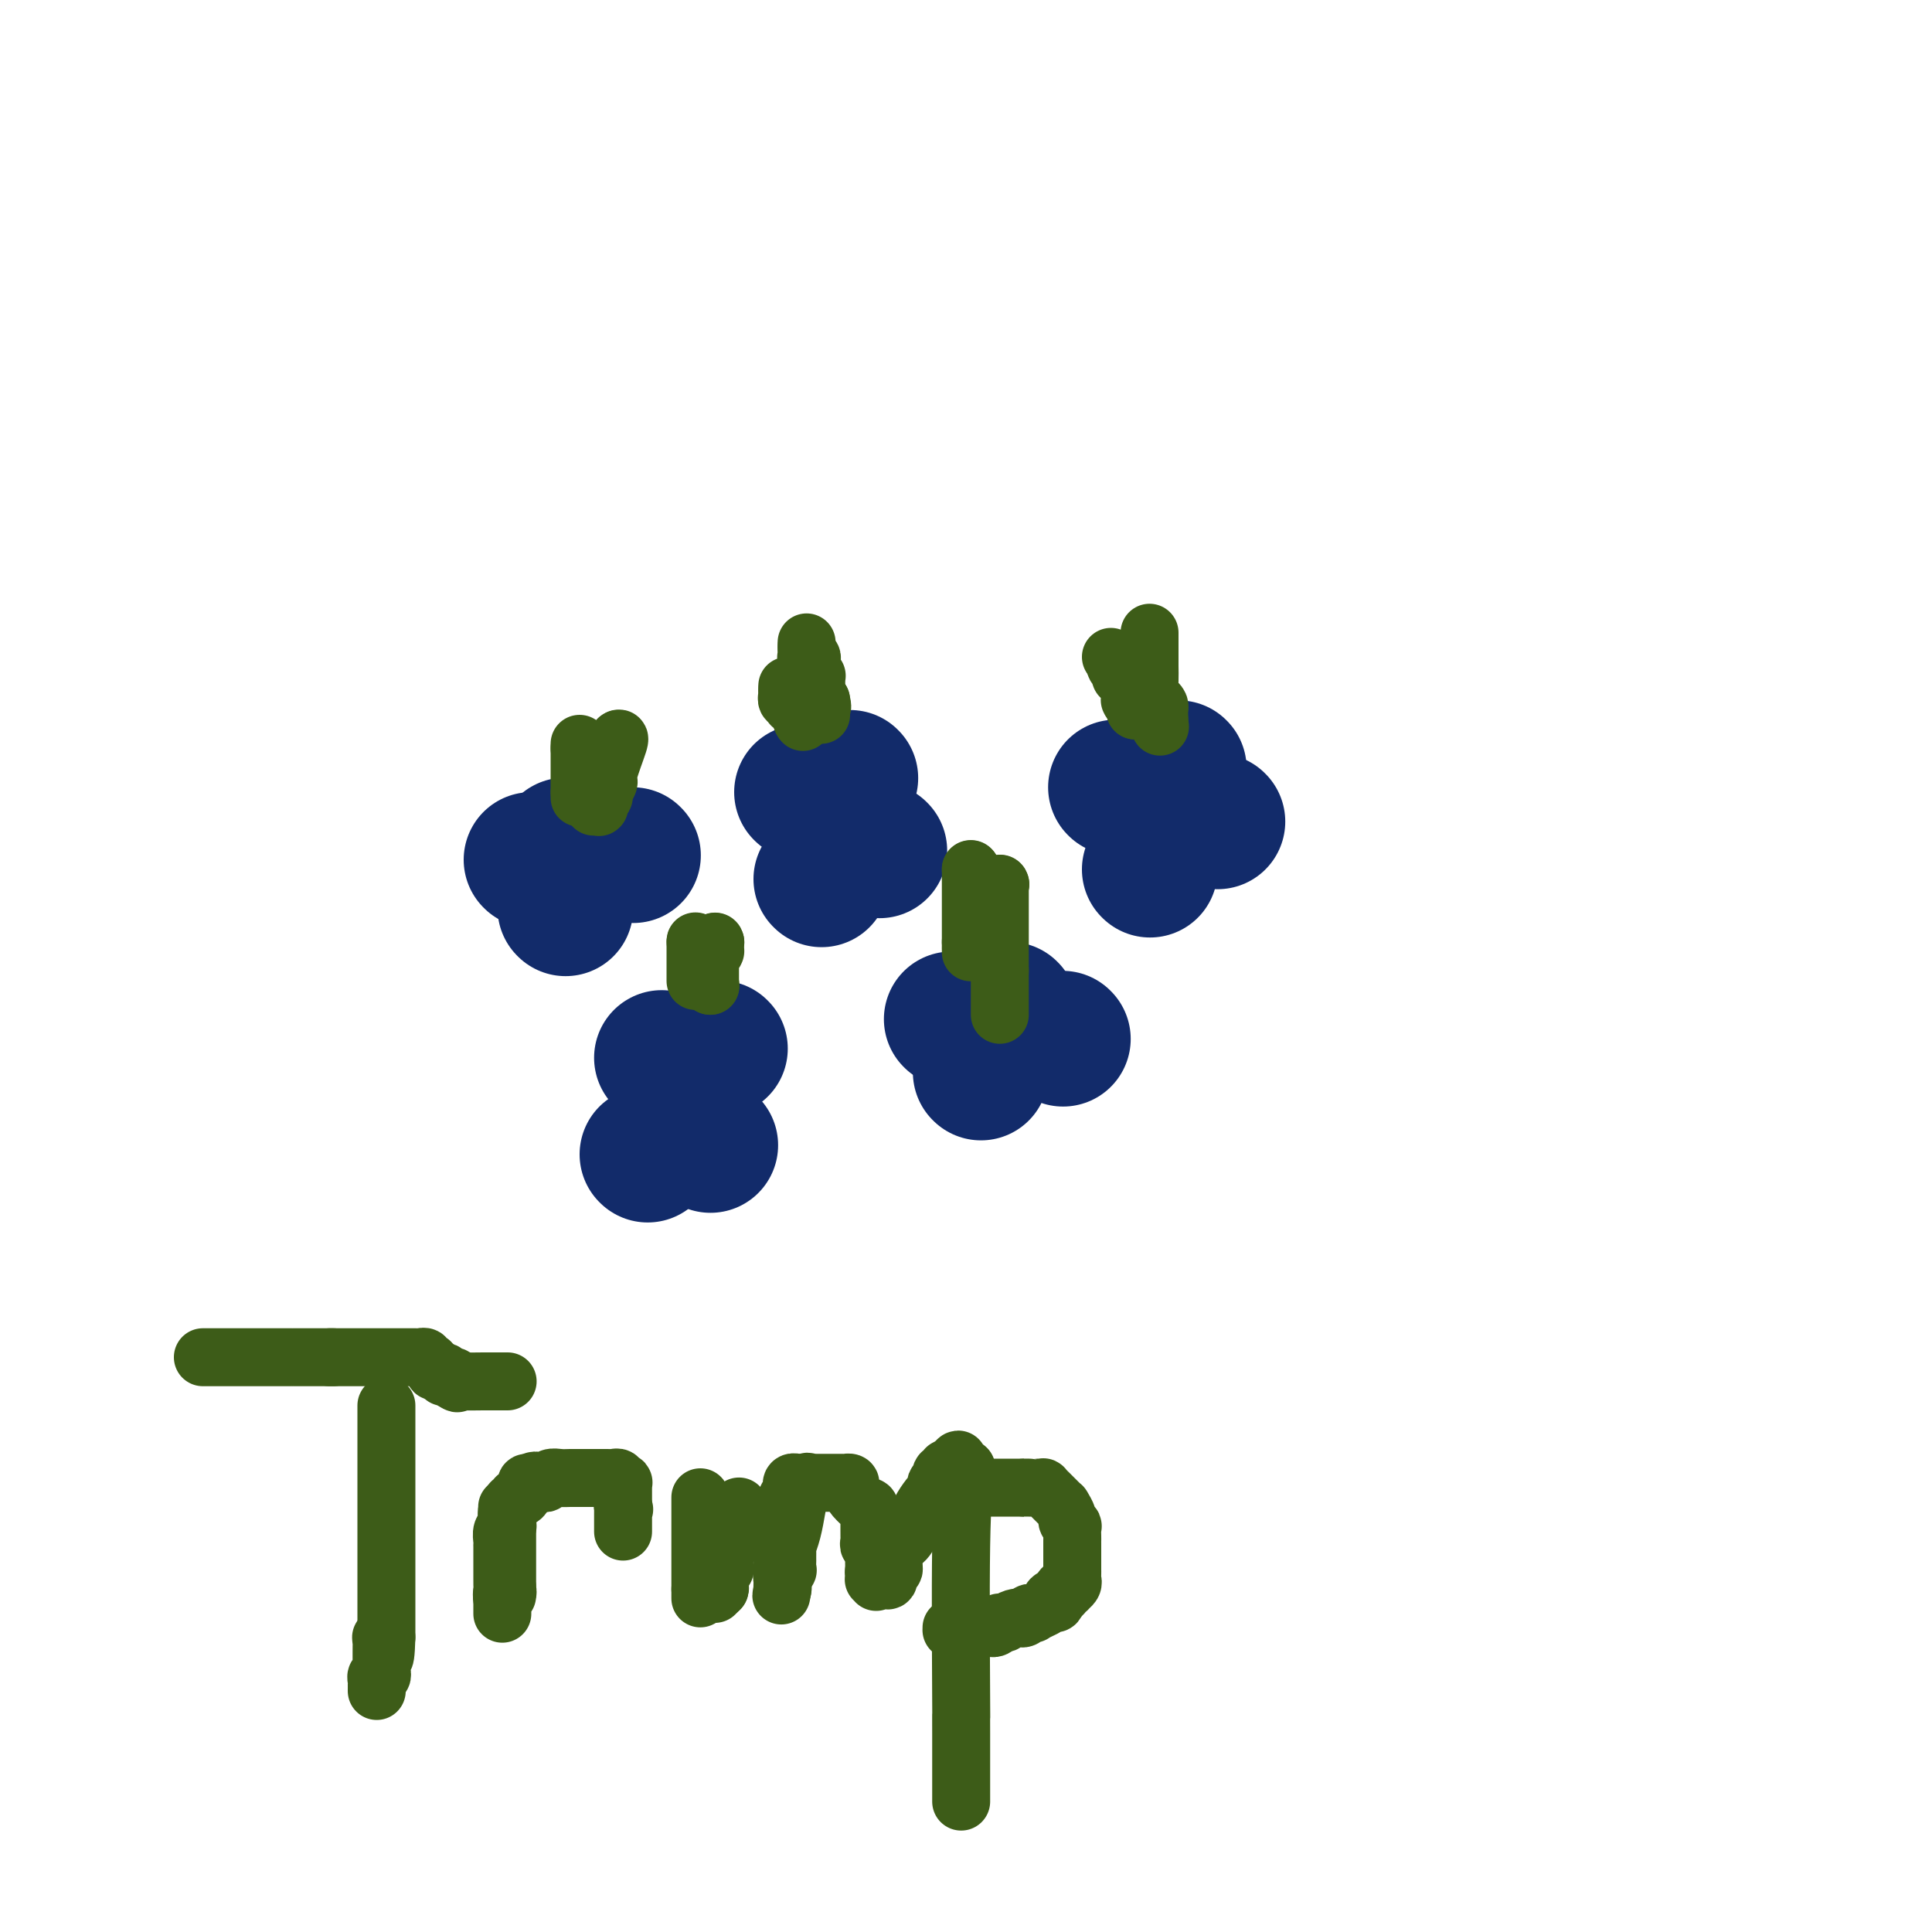 <svg viewBox='0 0 400 400' version='1.1' xmlns='http://www.w3.org/2000/svg' xmlns:xlink='http://www.w3.org/1999/xlink'><g fill='none' stroke='#122B6A' stroke-width='28' stroke-linecap='round' stroke-linejoin='round'><path d='M117,175c0.000,0.000 0.100,0.100 0.1,0.1'/><path d='M110,178c0.000,0.000 0.100,0.100 0.1,0.1'/><path d='M117,188c0.000,0.000 0.100,0.100 0.1,0.1'/><path d='M131,177c0.000,0.000 0.100,0.100 0.1,0.1'/><path d='M197,211c0.000,0.000 0.100,0.100 0.1,0.1'/><path d='M209,209c0.000,0.000 0.100,0.100 0.1,0.1'/><path d='M203,222c0.000,0.000 0.100,0.100 0.1,0.1'/><path d='M220,215c0.000,0.000 0.100,0.100 0.1,0.1'/><path d='M137,219c0.000,0.000 0.100,0.100 0.1,0.1'/><path d='M149,217c0.000,0.000 0.100,0.100 0.1,0.1'/><path d='M134,239c0.000,0.000 0.100,0.100 0.1,0.1'/><path d='M147,237c0.000,0.000 0.100,0.100 0.1,0.1'/><path d='M166,164c0.000,0.000 0.100,0.100 0.1,0.1'/><path d='M176,161c0.000,0.000 0.100,0.100 0.1,0.1'/><path d='M170,182c0.000,0.000 0.100,0.100 0.1,0.1'/><path d='M182,176c0.000,0.000 0.100,0.100 0.1,0.1'/><path d='M231,163c0.000,0.000 0.100,0.100 0.1,0.1'/><path d='M244,159c0.000,0.000 0.100,0.100 0.1,0.1'/><path d='M238,180c0.000,0.000 0.100,0.100 0.1,0.1'/><path d='M252,170c0.000,0.000 0.100,0.100 0.1,0.1'/></g>
<g fill='none' stroke='#3D5C18' stroke-width='12' stroke-linecap='round' stroke-linejoin='round'><path d='M120,154c0.000,0.000 0.000,1.000 0,1'/><path d='M120,155c0.000,0.150 -0.000,0.026 0,0c0.000,-0.026 0.000,0.046 0,0c-0.000,-0.046 -0.000,-0.209 0,0c0.000,0.209 0.000,0.791 0,1c0.000,0.209 -0.000,0.046 0,0c0.000,-0.046 0.000,0.024 0,0c0.000,-0.024 -0.000,-0.142 0,0c0.000,0.142 0.000,0.545 0,1c-0.000,0.455 0.000,0.963 0,1c0.000,0.037 0.000,-0.397 0,0c-0.000,0.397 -0.000,1.623 0,2c0.000,0.377 0.000,-0.096 0,0c0.000,0.096 -0.000,0.762 0,1c0.000,0.238 0.000,0.050 0,0c0.000,-0.050 0.000,0.039 0,0c0.000,-0.039 0.000,-0.207 0,0c0.000,0.207 0.000,0.787 0,1c0.000,0.213 0.000,0.057 0,0c0.000,-0.057 0.000,-0.015 0,0c0.000,0.015 0.000,0.003 0,0c0.000,-0.003 0.000,0.003 0,0c0.000,-0.003 0.000,-0.015 0,0c0.000,0.015 0.000,0.057 0,0c0.000,-0.057 0.000,-0.212 0,0c0.000,0.212 0.000,0.793 0,1c0.000,0.207 0.000,0.041 0,0c0.000,-0.041 0.000,0.041 0,0c0.000,-0.041 0.000,-0.207 0,0c0.000,0.207 0.000,0.786 0,1c0.000,0.214 0.000,0.061 0,0c0.000,-0.061 0.000,-0.031 0,0'/><path d='M120,164c0.000,1.333 -0.000,0.167 0,0c0.000,-0.167 0.000,0.667 0,1c0.000,0.333 0.000,0.167 0,0'/><path d='M128,153c0.000,0.000 0.100,0.100 0.1,0.1'/><path d='M128.1,153.1c0.002,-0.015 -0.043,-0.104 -0.1,-0.1c-0.057,0.004 -0.124,0.099 0,0c0.124,-0.099 0.441,-0.392 0,1c-0.441,1.392 -1.639,4.468 -2,6c-0.361,1.532 0.113,1.521 0,2c-0.113,0.479 -0.815,1.449 -1,2c-0.185,0.551 0.147,0.684 0,1c-0.147,0.316 -0.771,0.816 -1,1c-0.229,0.184 -0.061,0.053 0,0c0.061,-0.053 0.016,-0.028 0,0c-0.016,0.028 -0.004,0.060 0,0c0.004,-0.060 0.001,-0.212 0,0c-0.001,0.212 -0.001,0.789 0,1c0.001,0.211 0.001,0.057 0,0c-0.001,-0.057 -0.004,-0.015 0,0c0.004,0.015 0.015,0.004 0,0c-0.015,-0.004 -0.057,-0.001 0,0c0.057,0.001 0.211,0.000 0,0c-0.211,-0.000 -0.788,-0.000 -1,0c-0.212,0.000 -0.061,0.000 0,0c0.061,-0.000 0.030,-0.000 0,0'/><path d='M163,142c0.000,0.000 0.000,1.000 0,1'/><path d='M163,143c-0.000,0.156 -0.000,0.046 0,0c0.000,-0.046 0.000,-0.026 0,0c-0.000,0.026 -0.000,0.060 0,0c0.000,-0.060 0.000,-0.213 0,0c-0.000,0.213 -0.001,0.793 0,1c0.001,0.207 0.004,0.041 0,0c-0.004,-0.041 -0.015,0.041 0,0c0.015,-0.041 0.057,-0.207 0,0c-0.057,0.207 -0.211,0.788 0,1c0.211,0.212 0.789,0.057 1,0c0.211,-0.057 0.057,-0.015 0,0c-0.057,0.015 -0.015,0.003 0,0c0.015,-0.003 0.004,0.003 0,0c-0.004,-0.003 -0.001,-0.015 0,0c0.001,0.015 -0.001,0.057 0,0c0.001,-0.057 0.004,-0.212 0,0c-0.004,0.212 -0.015,0.793 0,1c0.015,0.207 0.057,0.041 0,0c-0.057,-0.041 -0.211,0.042 0,0c0.211,-0.042 0.788,-0.208 1,0c0.212,0.208 0.061,0.792 0,1c-0.061,0.208 -0.030,0.042 0,0c0.030,-0.042 0.061,0.042 0,0c-0.061,-0.042 -0.212,-0.208 0,0c0.212,0.208 0.789,0.792 1,1c0.211,0.208 0.057,0.042 0,0c-0.057,-0.042 -0.015,0.041 0,0c0.015,-0.041 0.004,-0.207 0,0c-0.004,0.207 -0.001,0.786 0,1c0.001,0.214 0.000,0.061 0,0c-0.000,-0.061 -0.000,-0.031 0,0'/><path d='M166,149c0.464,0.928 0.124,0.249 0,0c-0.124,-0.249 -0.033,-0.067 0,0c0.033,0.067 0.009,0.018 0,0c-0.009,-0.018 -0.003,-0.005 0,0c0.003,0.005 0.001,0.003 0,0'/><path d='M167,133c0.000,0.000 0.000,1.000 0,1'/><path d='M167,134c-0.000,0.090 -0.001,-0.186 0,0c0.001,0.186 0.004,0.834 0,1c-0.004,0.166 -0.015,-0.149 0,0c0.015,0.149 0.057,0.762 0,1c-0.057,0.238 -0.211,0.101 0,0c0.211,-0.101 0.789,-0.167 1,0c0.211,0.167 0.057,0.565 0,1c-0.057,0.435 -0.016,0.905 0,1c0.016,0.095 0.008,-0.184 0,0c-0.008,0.184 -0.016,0.833 0,1c0.016,0.167 0.057,-0.147 0,0c-0.057,0.147 -0.211,0.756 0,1c0.211,0.244 0.789,0.122 1,0c0.211,-0.122 0.057,-0.243 0,0c-0.057,0.243 -0.015,0.849 0,1c0.015,0.151 0.004,-0.152 0,0c-0.004,0.152 -0.001,0.759 0,1c0.001,0.241 0.000,0.116 0,0c-0.000,-0.116 -0.000,-0.223 0,0c0.000,0.223 0.000,0.777 0,1c-0.000,0.223 -0.000,0.116 0,0c0.000,-0.116 0.000,-0.241 0,0c-0.000,0.241 -0.000,0.849 0,1c0.000,0.151 0.000,-0.156 0,0c-0.000,0.156 -0.001,0.774 0,1c0.001,0.226 0.003,0.061 0,0c-0.003,-0.061 -0.011,-0.016 0,0c0.011,0.016 0.041,0.004 0,0c-0.041,-0.004 -0.155,-0.001 0,0c0.155,0.001 0.577,0.001 1,0'/><path d='M170,145c0.464,1.929 0.124,1.253 0,1c-0.124,-0.253 -0.033,-0.082 0,0c0.033,0.082 0.009,0.075 0,0c-0.009,-0.075 -0.002,-0.217 0,0c0.002,0.217 0.001,0.794 0,1c-0.001,0.206 -0.000,0.041 0,0c0.000,-0.041 0.000,0.040 0,0c-0.000,-0.040 -0.000,-0.203 0,0c0.000,0.203 0.000,0.772 0,1c-0.000,0.228 -0.000,0.114 0,0'/><path d='M230,136c0.000,0.000 1.000,1.000 1,1'/><path d='M231,137c0.171,0.089 0.098,-0.187 0,0c-0.098,0.187 -0.223,0.839 0,1c0.223,0.161 0.792,-0.167 1,0c0.208,0.167 0.055,0.828 0,1c-0.055,0.172 -0.012,-0.147 0,0c0.012,0.147 -0.007,0.760 0,1c0.007,0.240 0.040,0.107 0,0c-0.040,-0.107 -0.154,-0.187 0,0c0.154,0.187 0.577,0.643 1,1c0.423,0.357 0.845,0.617 1,1c0.155,0.383 0.041,0.891 0,1c-0.041,0.109 -0.011,-0.181 0,0c0.011,0.181 0.003,0.833 0,1c-0.003,0.167 -0.001,-0.152 0,0c0.001,0.152 0.001,0.773 0,1c-0.001,0.227 -0.001,0.060 0,0c0.001,-0.060 0.004,-0.012 0,0c-0.004,0.012 -0.015,-0.011 0,0c0.015,0.011 0.057,0.055 0,0c-0.057,-0.055 -0.211,-0.211 0,0c0.211,0.211 0.789,0.788 1,1c0.211,0.212 0.057,0.061 0,0c-0.057,-0.061 -0.015,-0.030 0,0c0.015,0.030 0.004,0.061 0,0c-0.004,-0.061 -0.001,-0.212 0,0c0.001,0.212 0.000,0.789 0,1c-0.000,0.211 -0.000,0.057 0,0c0.000,-0.057 0.000,-0.015 0,0c-0.000,0.015 -0.000,0.004 0,0c0.000,-0.004 0.000,-0.002 0,0'/><path d='M235,147c0.000,0.000 0.100,0.100 0.1,0.1'/><path d='M238,131c0.000,0.333 0.000,0.666 0,1c-0.000,0.334 -0.000,0.669 0,1c0.000,0.331 0.000,0.657 0,1c-0.000,0.343 -0.001,0.701 0,1c0.001,0.299 0.003,0.538 0,1c-0.003,0.462 -0.011,1.146 0,2c0.011,0.854 0.041,1.878 0,3c-0.041,1.122 -0.155,2.342 0,3c0.155,0.658 0.577,0.754 1,1c0.423,0.246 0.845,0.640 1,1c0.155,0.360 0.041,0.685 0,1c-0.041,0.315 -0.011,0.620 0,1c0.011,0.380 0.003,0.834 0,1c-0.003,0.166 -0.001,0.045 0,0c0.001,-0.045 0.000,-0.013 0,0c-0.000,0.013 -0.000,0.006 0,0'/><path d='M240,149c0.311,2.800 0.089,0.800 0,0c-0.089,-0.800 -0.044,-0.400 0,0'/><path d='M144,195c0.000,0.000 0.100,0.100 0.1,0.1'/><path d='M144.1,195.1c-0.007,0.006 -0.075,-0.029 -0.1,-0.1c-0.025,-0.071 -0.007,-0.177 0,0c0.007,0.177 0.002,0.639 0,1c-0.002,0.361 -0.000,0.622 0,1c0.000,0.378 0.000,0.872 0,1c-0.000,0.128 -0.000,-0.109 0,0c0.000,0.109 0.000,0.564 0,1c-0.000,0.436 -0.000,0.853 0,1c0.000,0.147 0.000,0.025 0,0c-0.000,-0.025 -0.000,0.046 0,0c0.000,-0.046 0.000,-0.210 0,0c-0.000,0.210 -0.000,0.792 0,1c0.000,0.208 0.000,0.042 0,0c-0.000,-0.042 -0.000,0.041 0,0c0.000,-0.041 0.000,-0.207 0,0c-0.000,0.207 -0.000,0.788 0,1c0.000,0.212 0.000,0.057 0,0c-0.000,-0.057 -0.000,-0.015 0,0c0.000,0.015 0.000,0.003 0,0c-0.000,-0.003 -0.000,0.003 0,0c0.000,-0.003 0.000,-0.015 0,0c-0.000,0.015 -0.000,0.057 0,0c0.000,-0.057 0.000,-0.211 0,0c0.000,0.211 0.000,0.789 0,1c0.000,0.211 0.000,0.057 0,0c0.000,-0.057 0.000,-0.015 0,0c0.000,0.015 0.000,0.004 0,0c0.000,-0.004 0.000,-0.001 0,0c0.000,0.001 0.000,0.001 0,0'/><path d='M148,195c0.000,0.000 0.100,0.100 0.1,0.1'/><path d='M148.1,195.1c-0.007,-0.072 -0.075,-0.303 -0.1,-0.1c-0.025,0.203 -0.007,0.839 0,1c0.007,0.161 0.003,-0.154 0,0c-0.003,0.154 -0.005,0.777 0,1c0.005,0.223 0.015,0.045 0,0c-0.015,-0.045 -0.057,0.044 0,0c0.057,-0.044 0.211,-0.220 0,0c-0.211,0.220 -0.789,0.837 -1,1c-0.211,0.163 -0.057,-0.128 0,0c0.057,0.128 0.015,0.674 0,1c-0.015,0.326 -0.004,0.431 0,1c0.004,0.569 0.001,1.603 0,2c-0.001,0.397 -0.000,0.158 0,0c0.000,-0.158 0.000,-0.235 0,0c-0.000,0.235 -0.000,0.781 0,1c0.000,0.219 0.000,0.111 0,0c-0.000,-0.111 -0.000,-0.226 0,0c0.000,0.226 0.000,0.793 0,1c-0.000,0.207 -0.000,0.056 0,0c0.000,-0.056 0.000,-0.015 0,0c-0.000,0.015 -0.000,0.004 0,0c0.000,-0.004 0.000,-0.002 0,0'/><path d='M147,204c0.000,0.000 0.100,0.100 0.1,0.1'/><path d='M201,180c0.000,0.000 0.100,0.100 0.1,0.1'/><path d='M201.1,180.1c-0.007,-0.010 -0.075,-0.086 -0.1,-0.1c-0.025,-0.014 -0.007,0.034 0,0c0.007,-0.034 0.002,-0.150 0,0c-0.002,0.150 -0.000,0.566 0,1c0.000,0.434 0.000,0.887 0,1c-0.000,0.113 -0.000,-0.115 0,0c0.000,0.115 0.000,0.573 0,1c-0.000,0.427 -0.000,0.822 0,1c0.000,0.178 0.000,0.138 0,0c-0.000,-0.138 -0.000,-0.374 0,0c0.000,0.374 0.000,1.358 0,2c-0.000,0.642 -0.000,0.943 0,1c0.000,0.057 0.000,-0.128 0,0c-0.000,0.128 -0.000,0.571 0,1c0.000,0.429 0.000,0.846 0,1c-0.000,0.154 -0.000,0.045 0,0c0.000,-0.045 0.000,-0.027 0,0c-0.000,0.027 -0.000,0.064 0,0c0.000,-0.064 0.000,-0.228 0,0c-0.000,0.228 -0.000,0.849 0,1c0.000,0.151 0.000,-0.166 0,0c-0.000,0.166 -0.000,0.815 0,1c0.000,0.185 0.000,-0.095 0,0c0.000,0.095 0.000,0.565 0,1c0.000,0.435 0.000,0.833 0,1c0.000,0.167 0.000,0.101 0,0c0.000,-0.101 0.000,-0.237 0,0c0.000,0.237 0.000,0.847 0,1c0.000,0.153 0.000,-0.151 0,0c0.000,0.151 0.000,0.757 0,1c0.000,0.243 0.000,0.121 0,0'/><path d='M201,195c-0.015,2.471 -0.004,1.198 0,1c0.004,-0.198 0.001,0.679 0,1c-0.001,0.321 -0.000,0.086 0,0c0.000,-0.086 0.000,-0.025 0,0c-0.000,0.025 -0.000,0.012 0,0'/><path d='M207,183c0.000,0.000 0.100,0.100 0.1,0.1'/><path d='M207.1,183.1c-0.007,-0.068 -0.075,-0.288 -0.1,-0.1c-0.025,0.188 -0.007,0.785 0,1c0.007,0.215 0.002,0.048 0,0c-0.002,-0.048 -0.000,0.025 0,0c0.000,-0.025 0.000,-0.146 0,0c-0.000,0.146 -0.000,0.560 0,1c0.000,0.440 0.000,0.907 0,1c-0.000,0.093 -0.000,-0.186 0,0c0.000,0.186 0.000,0.837 0,1c-0.000,0.163 -0.000,-0.164 0,0c0.000,0.164 0.000,0.818 0,1c-0.000,0.182 -0.000,-0.110 0,0c0.000,0.110 0.000,0.621 0,1c-0.000,0.379 -0.000,0.627 0,1c0.000,0.373 0.000,0.871 0,1c-0.000,0.129 -0.000,-0.110 0,0c0.000,0.110 0.000,0.569 0,1c-0.000,0.431 -0.000,0.833 0,1c0.000,0.167 0.000,0.100 0,0c-0.000,-0.100 -0.000,-0.234 0,0c0.000,0.234 0.000,0.837 0,1c-0.000,0.163 -0.000,-0.114 0,0c0.000,0.114 0.000,0.618 0,1c-0.000,0.382 0.000,0.641 0,1c0.000,0.359 0.000,0.817 0,1c0.000,0.183 0.000,0.090 0,0c0.000,-0.090 0.000,-0.179 0,0c0.000,0.179 0.000,0.625 0,1c0.000,0.375 0.000,0.678 0,1c0.000,0.322 0.000,0.663 0,1c0.000,0.337 0.000,0.668 0,1'/><path d='M207,201c-0.015,2.708 -0.004,0.528 0,0c0.004,-0.528 0.001,0.594 0,1c-0.001,0.406 -0.000,0.095 0,0c0.000,-0.095 0.000,0.026 0,0c-0.000,-0.026 -0.000,-0.200 0,0c0.000,0.200 0.000,0.775 0,1c-0.000,0.225 -0.000,0.099 0,0c0.000,-0.099 0.000,-0.171 0,0c-0.000,0.171 -0.000,0.586 0,1c0.000,0.414 0.000,0.828 0,1c-0.000,0.172 -0.000,0.103 0,0c0.000,-0.103 0.000,-0.239 0,0c-0.000,0.239 -0.000,0.853 0,1c0.000,0.147 0.000,-0.172 0,0c-0.000,0.172 -0.000,0.835 0,1c0.000,0.165 0.000,-0.167 0,0c-0.000,0.167 -0.000,0.833 0,1c0.000,0.167 0.000,-0.166 0,0c-0.000,0.166 -0.000,0.829 0,1c0.000,0.171 0.000,-0.150 0,0c-0.000,0.150 -0.000,0.772 0,1c0.000,0.228 0.000,0.061 0,0c-0.000,-0.061 0.000,-0.018 0,0c0.000,0.018 0.000,0.009 0,0'/><path d='M80,291c0.000,0.799 0.000,1.599 0,3c0.000,1.401 0.000,3.405 0,4c0.000,0.595 0.000,-0.219 0,1c0.000,1.219 0.000,4.471 0,6c0.000,1.529 0.000,1.336 0,2c0.000,0.664 0.000,2.184 0,3c0.000,0.816 0.000,0.929 0,2c0.000,1.071 0.000,3.099 0,4c0.000,0.901 0.000,0.675 0,1c-0.000,0.325 -0.000,1.200 0,2c0.000,0.800 0.000,1.524 0,2c0.000,0.476 0.000,0.704 0,1c0.000,0.296 0.000,0.661 0,1c0.000,0.339 -0.000,0.653 0,1c0.000,0.347 0.000,0.726 0,1c0.000,0.274 -0.000,0.441 0,2c0.000,1.559 0.000,4.508 0,6c0.000,1.492 -0.000,1.527 0,2c0.000,0.473 0.000,1.385 0,2c0.000,0.615 -0.000,0.935 0,1c0.000,0.065 0.000,-0.124 0,0c0.000,0.124 0.000,0.562 0,1'/><path d='M80,339c-0.227,7.665 -0.793,2.826 -1,1c-0.207,-1.826 -0.055,-0.640 0,0c0.055,0.640 0.015,0.735 0,1c-0.015,0.265 -0.003,0.702 0,1c0.003,0.298 -0.003,0.457 0,1c0.003,0.543 0.015,1.469 0,2c-0.015,0.531 -0.057,0.668 0,1c0.057,0.332 0.211,0.858 0,1c-0.211,0.142 -0.789,-0.102 -1,0c-0.211,0.102 -0.057,0.549 0,1c0.057,0.451 0.015,0.905 0,1c-0.015,0.095 -0.004,-0.171 0,0c0.004,0.171 0.001,0.778 0,1c-0.001,0.222 -0.000,0.060 0,0c0.000,-0.060 0.000,-0.017 0,0c-0.000,0.017 -0.000,0.009 0,0'/><path d='M42,281c0.378,0.000 0.757,0.000 1,0c0.243,0.000 0.351,0.000 1,0c0.649,0.000 1.838,0.000 3,0c1.162,0.000 2.298,0.000 3,0c0.702,0.000 0.970,0.000 1,0c0.030,0.000 -0.177,0.000 0,0c0.177,0.000 0.737,0.000 1,0c0.263,0.000 0.228,0.000 0,0c-0.228,0.000 -0.650,0.000 0,0c0.650,0.000 2.374,0.000 4,0c1.626,0.000 3.156,0.000 4,0c0.844,0.000 1.001,-0.000 1,0c-0.001,0.000 -0.162,0.000 0,0c0.162,0.000 0.646,-0.000 1,0c0.354,0.000 0.580,0.000 1,0c0.420,0.000 1.036,0.000 2,0c0.964,0.000 2.275,0.000 3,0c0.725,0.000 0.862,0.000 1,0'/><path d='M69,281c4.244,0.000 1.354,0.000 0,0c-1.354,-0.000 -1.173,-0.000 0,0c1.173,0.000 3.337,0.000 5,0c1.663,-0.000 2.825,-0.000 4,0c1.175,0.000 2.365,0.000 3,0c0.635,-0.000 0.717,-0.000 1,0c0.283,0.000 0.768,0.000 1,0c0.232,-0.000 0.210,-0.001 0,0c-0.210,0.001 -0.607,0.004 0,0c0.607,-0.004 2.219,-0.015 3,0c0.781,0.015 0.731,0.057 1,0c0.269,-0.057 0.856,-0.212 1,0c0.144,0.212 -0.154,0.793 0,1c0.154,0.207 0.759,0.041 1,0c0.241,-0.041 0.117,0.041 0,0c-0.117,-0.041 -0.228,-0.207 0,0c0.228,0.207 0.794,0.786 1,1c0.206,0.214 0.053,0.061 0,0c-0.053,-0.061 -0.007,-0.032 0,0c0.007,0.032 -0.026,0.065 0,0c0.026,-0.065 0.111,-0.228 0,0c-0.111,0.228 -0.418,0.846 0,1c0.418,0.154 1.562,-0.155 2,0c0.438,0.155 0.170,0.773 0,1c-0.170,0.227 -0.243,0.061 0,0c0.243,-0.061 0.801,-0.017 1,0c0.199,0.017 0.040,0.007 0,0c-0.040,-0.007 0.041,-0.012 0,0c-0.041,0.012 -0.203,0.042 0,0c0.203,-0.042 0.772,-0.155 1,0c0.228,0.155 0.114,0.577 0,1'/><path d='M94,286c1.250,0.774 0.376,0.207 0,0c-0.376,-0.207 -0.254,-0.056 1,0c1.254,0.056 3.642,0.015 5,0c1.358,-0.015 1.688,-0.004 2,0c0.312,0.004 0.605,0.001 1,0c0.395,-0.001 0.890,-0.000 1,0c0.110,0.000 -0.167,0.000 0,0c0.167,-0.000 0.777,-0.000 1,0c0.223,0.000 0.060,0.000 0,0c-0.060,-0.000 -0.016,-0.000 0,0c0.016,0.000 0.004,0.000 0,0c-0.004,-0.000 -0.001,-0.000 0,0c0.001,0.000 0.001,0.000 0,0'/><path d='M105,312c0.000,0.453 0.000,0.906 0,1c0.000,0.094 0.000,-0.172 0,0c0.000,0.172 0.000,0.782 0,1c0.000,0.218 0.000,0.043 0,0c0.000,-0.043 0.000,0.045 0,0c0.000,-0.045 0.000,-0.223 0,0c0.000,0.223 0.000,0.847 0,1c0.000,0.153 -0.000,-0.166 0,0c0.000,0.166 0.000,0.818 0,1c0.000,0.182 0.000,-0.105 0,0c0.000,0.105 0.000,0.603 0,1c0.000,0.397 0.000,0.694 0,1c0.000,0.306 -0.000,0.620 0,1c0.000,0.380 0.000,0.825 0,1c0.000,0.175 0.000,0.078 0,0c0.000,-0.078 0.000,-0.138 0,0c0.000,0.138 0.000,0.474 0,1c0.000,0.526 0.000,1.240 0,2c0.000,0.760 0.000,1.564 0,2c0.000,0.436 0.000,0.502 0,1c0.000,0.498 0.000,1.428 0,2c0.000,0.572 0.000,0.786 0,1'/><path d='M105,329c0.000,2.630 0.000,0.705 0,0c-0.000,-0.705 -0.000,-0.189 0,0c0.000,0.189 0.000,0.051 0,0c-0.000,-0.051 -0.000,-0.015 0,0c0.000,0.015 0.001,0.008 0,0c-0.001,-0.008 -0.004,-0.017 0,0c0.004,0.017 0.015,0.060 0,0c-0.015,-0.060 -0.057,-0.224 0,0c0.057,0.224 0.211,0.835 0,1c-0.211,0.165 -0.789,-0.114 -1,0c-0.211,0.114 -0.057,0.623 0,1c0.057,0.377 0.015,0.623 0,1c-0.015,0.377 -0.004,0.886 0,1c0.004,0.114 0.001,-0.166 0,0c-0.001,0.166 -0.000,0.776 0,1c0.000,0.224 0.000,0.060 0,0c-0.000,-0.060 -0.000,-0.016 0,0c0.000,0.016 0.000,0.004 0,0c-0.000,-0.004 -0.000,-0.001 0,0c0.000,0.001 0.000,0.001 0,0c-0.000,-0.001 -0.000,-0.002 0,0c0.000,0.002 0.000,0.007 0,0c-0.000,-0.007 -0.000,-0.027 0,0c0.000,0.027 0.000,0.100 0,0c-0.000,-0.100 -0.000,-0.373 0,-1c0.000,-0.627 0.000,-1.608 0,-2c-0.000,-0.392 -0.000,-0.196 0,0'/><path d='M104,331c-0.155,-0.096 -0.041,-1.336 0,-2c0.041,-0.664 0.011,-0.751 0,-1c-0.011,-0.249 -0.003,-0.659 0,-1c0.003,-0.341 0.001,-0.611 0,-1c-0.001,-0.389 -0.000,-0.896 0,-1c0.000,-0.104 0.000,0.194 0,0c-0.000,-0.194 0.000,-0.879 0,-1c-0.000,-0.121 -0.000,0.322 0,0c0.000,-0.322 0.000,-1.409 0,-2c-0.000,-0.591 -0.001,-0.687 0,-1c0.001,-0.313 0.004,-0.844 0,-1c-0.004,-0.156 -0.015,0.063 0,0c0.015,-0.063 0.057,-0.408 0,-1c-0.057,-0.592 -0.211,-1.429 0,-2c0.211,-0.571 0.789,-0.874 1,-1c0.211,-0.126 0.056,-0.075 0,0c-0.056,0.075 -0.011,0.175 0,0c0.011,-0.175 -0.011,-0.625 0,-1c0.011,-0.375 0.054,-0.674 0,-1c-0.054,-0.326 -0.207,-0.680 0,-1c0.207,-0.320 0.774,-0.608 1,-1c0.226,-0.392 0.112,-0.890 0,-1c-0.112,-0.110 -0.224,0.168 0,0c0.224,-0.168 0.782,-0.784 1,-1c0.218,-0.216 0.096,-0.034 0,0c-0.096,0.034 -0.166,-0.082 0,0c0.166,0.082 0.566,0.362 1,0c0.434,-0.362 0.900,-1.365 1,-2c0.100,-0.635 -0.165,-0.902 0,-1c0.165,-0.098 0.762,-0.028 1,0c0.238,0.028 0.119,0.014 0,0'/><path d='M110,307c1.013,-0.929 1.044,-0.253 1,0c-0.044,0.253 -0.164,0.082 0,0c0.164,-0.082 0.610,-0.074 1,0c0.390,0.074 0.723,0.216 1,0c0.277,-0.216 0.497,-0.790 1,-1c0.503,-0.210 1.287,-0.056 2,0c0.713,0.056 1.353,0.015 2,0c0.647,-0.015 1.302,-0.004 2,0c0.698,0.004 1.441,0.001 2,0c0.559,-0.001 0.934,-0.000 1,0c0.066,0.000 -0.175,0.000 0,0c0.175,-0.000 0.768,-0.000 1,0c0.232,0.000 0.103,0.000 0,0c-0.103,-0.000 -0.182,-0.001 0,0c0.182,0.001 0.623,0.004 1,0c0.377,-0.004 0.688,-0.015 1,0c0.312,0.015 0.623,0.057 1,0c0.377,-0.057 0.819,-0.212 1,0c0.181,0.212 0.101,0.793 0,1c-0.101,0.207 -0.223,0.040 0,0c0.223,-0.040 0.792,0.046 1,0c0.208,-0.046 0.056,-0.224 0,0c-0.056,0.224 -0.015,0.848 0,1c0.015,0.152 0.004,-0.169 0,0c-0.004,0.169 -0.001,0.829 0,1c0.001,0.171 0.000,-0.147 0,0c-0.000,0.147 -0.000,0.760 0,1c0.000,0.240 0.000,0.105 0,0c-0.000,-0.105 -0.000,-0.182 0,0c0.000,0.182 0.000,0.623 0,1c-0.000,0.377 -0.000,0.688 0,1'/><path d='M129,312c0.464,0.941 0.124,0.293 0,0c-0.124,-0.293 -0.033,-0.232 0,0c0.033,0.232 0.009,0.636 0,1c-0.009,0.364 -0.002,0.690 0,1c0.002,0.310 0.001,0.605 0,1c-0.001,0.395 -0.000,0.890 0,1c0.000,0.110 0.000,-0.166 0,0c-0.000,0.166 -0.000,0.776 0,1c0.000,0.224 0.000,0.064 0,0c-0.000,-0.064 -0.000,-0.032 0,0'/><path d='M145,310c0.000,0.435 0.000,0.871 0,1c0.000,0.129 0.000,-0.048 0,1c0.000,1.048 0.000,3.322 0,4c0.000,0.678 0.000,-0.241 0,0c0.000,0.241 0.000,1.640 0,2c0.000,0.360 0.000,-0.321 0,0c0.000,0.321 0.000,1.644 0,2c0.000,0.356 0.000,-0.254 0,0c0.000,0.254 0.000,1.374 0,2c0.000,0.626 0.000,0.759 0,1c0.000,0.241 0.000,0.589 0,1c0.000,0.411 0.000,0.883 0,1c0.000,0.117 0.000,-0.123 0,0c-0.000,0.123 0.000,0.607 0,1c0.000,0.393 0.000,0.693 0,1c0.000,0.307 0.000,0.621 0,1c0.000,0.379 0.000,0.823 0,1c0.000,0.177 0.000,0.089 0,0'/><path d='M145,329c0.000,3.178 0.000,1.622 0,1c0.000,-0.622 0.000,-0.311 0,0'/><path d='M148,330c0.000,0.000 1.000,-1.000 1,-1'/><path d='M149,329c0.150,-0.277 0.026,-0.468 0,-1c-0.026,-0.532 0.046,-1.403 0,-2c-0.046,-0.597 -0.209,-0.919 0,-1c0.209,-0.081 0.792,0.079 1,0c0.208,-0.079 0.042,-0.398 0,-1c-0.042,-0.602 0.041,-1.486 0,-2c-0.041,-0.514 -0.207,-0.659 0,-1c0.207,-0.341 0.788,-0.880 1,-1c0.212,-0.120 0.057,0.179 0,0c-0.057,-0.179 -0.015,-0.836 0,-1c0.015,-0.164 0.004,0.166 0,0c-0.004,-0.166 -0.001,-0.830 0,-1c0.001,-0.170 -0.001,0.152 0,0c0.001,-0.152 0.004,-0.777 0,-1c-0.004,-0.223 -0.015,-0.045 0,0c0.015,0.045 0.057,-0.045 0,0c-0.057,0.045 -0.212,0.223 0,0c0.212,-0.223 0.793,-0.847 1,-1c0.207,-0.153 0.041,0.165 0,0c-0.041,-0.165 0.041,-0.815 0,-1c-0.041,-0.185 -0.207,0.094 0,0c0.207,-0.094 0.788,-0.561 1,-1c0.212,-0.439 0.057,-0.849 0,-1c-0.057,-0.151 -0.015,-0.044 0,0c0.015,0.044 0.004,0.026 0,0c-0.004,-0.026 -0.001,-0.060 0,0c0.001,0.060 0.000,0.212 0,0c-0.000,-0.212 -0.000,-0.789 0,-1c0.000,-0.211 0.000,-0.057 0,0c-0.000,0.057 -0.000,0.016 0,0c0.000,-0.016 0.000,-0.008 0,0'/><path d='M165,312c-0.309,1.768 -0.619,3.535 -1,5c-0.381,1.465 -0.834,2.627 -1,3c-0.166,0.373 -0.044,-0.042 0,0c0.044,0.042 0.012,0.541 0,1c-0.012,0.459 -0.002,0.879 0,1c0.002,0.121 -0.003,-0.055 0,0c0.003,0.055 0.015,0.343 0,1c-0.015,0.657 -0.057,1.682 0,2c0.057,0.318 0.211,-0.072 0,0c-0.211,0.072 -0.789,0.607 -1,1c-0.211,0.393 -0.057,0.645 0,1c0.057,0.355 0.015,0.813 0,1c-0.015,0.187 -0.004,0.103 0,0c0.004,-0.103 0.001,-0.224 0,0c-0.001,0.224 -0.000,0.792 0,1c0.000,0.208 0.000,0.056 0,0c-0.000,-0.056 -0.000,-0.016 0,0c0.000,0.016 0.000,0.008 0,0'/><path d='M162,329c-0.464,2.621 -0.124,0.674 0,0c0.124,-0.674 0.034,-0.075 0,0c-0.034,0.075 -0.010,-0.374 0,-1c0.010,-0.626 0.006,-1.427 0,-2c-0.006,-0.573 -0.016,-0.917 0,-2c0.016,-1.083 0.057,-2.906 0,-4c-0.057,-1.094 -0.211,-1.460 0,-2c0.211,-0.540 0.789,-1.254 1,-2c0.211,-0.746 0.057,-1.524 0,-2c-0.057,-0.476 -0.015,-0.649 0,-1c0.015,-0.351 0.004,-0.879 0,-1c-0.004,-0.121 -0.001,0.164 0,0c0.001,-0.164 -0.001,-0.779 0,-1c0.001,-0.221 0.004,-0.048 0,0c-0.004,0.048 -0.015,-0.030 0,0c0.015,0.030 0.057,0.167 0,0c-0.057,-0.167 -0.212,-0.637 0,-1c0.212,-0.363 0.793,-0.619 1,-1c0.207,-0.381 0.042,-0.887 0,-1c-0.042,-0.113 0.041,0.166 0,0c-0.041,-0.166 -0.204,-0.776 0,-1c0.204,-0.224 0.776,-0.060 1,0c0.224,0.060 0.099,0.016 0,0c-0.099,-0.016 -0.171,-0.004 0,0c0.171,0.004 0.584,0.001 1,0c0.416,-0.001 0.833,-0.000 1,0c0.167,0.000 0.083,0.000 0,0'/><path d='M167,307c0.570,-0.464 -0.006,-0.124 0,0c0.006,0.124 0.593,0.033 1,0c0.407,-0.033 0.635,-0.009 1,0c0.365,0.009 0.868,0.002 1,0c0.132,-0.002 -0.105,-0.001 0,0c0.105,0.001 0.553,0.000 1,0c0.447,-0.000 0.894,-0.000 1,0c0.106,0.000 -0.130,0.000 0,0c0.130,-0.000 0.627,-0.001 1,0c0.373,0.001 0.621,0.002 1,0c0.379,-0.002 0.888,-0.009 1,0c0.112,0.009 -0.172,0.034 0,0c0.172,-0.034 0.802,-0.128 1,0c0.198,0.128 -0.034,0.478 0,1c0.034,0.522 0.335,1.215 1,2c0.665,0.785 1.695,1.663 2,2c0.305,0.337 -0.114,0.132 0,0c0.114,-0.132 0.763,-0.190 1,0c0.237,0.190 0.064,0.628 0,1c-0.064,0.372 -0.017,0.677 0,1c0.017,0.323 0.005,0.664 0,1c-0.005,0.336 -0.002,0.669 0,1c0.002,0.331 0.004,0.662 0,1c-0.004,0.338 -0.015,0.683 0,1c0.015,0.317 0.057,0.604 0,1c-0.057,0.396 -0.211,0.900 0,1c0.211,0.100 0.789,-0.205 1,0c0.211,0.205 0.057,0.921 0,2c-0.057,1.079 -0.015,2.521 0,3c0.015,0.479 0.004,-0.006 0,0c-0.004,0.006 -0.002,0.503 0,1'/><path d='M181,326c0.773,2.956 0.207,0.845 0,0c-0.207,-0.845 -0.055,-0.422 0,0c0.055,0.422 0.014,0.845 0,1c-0.014,0.155 0.000,0.041 0,0c-0.000,-0.041 -0.015,-0.011 0,0c0.015,0.011 0.059,0.002 0,0c-0.059,-0.002 -0.222,0.001 0,0c0.222,-0.001 0.829,-0.008 1,0c0.171,0.008 -0.094,0.032 0,0c0.094,-0.032 0.546,-0.118 1,0c0.454,0.118 0.909,0.442 1,0c0.091,-0.442 -0.180,-1.648 0,-2c0.180,-0.352 0.813,0.150 1,0c0.187,-0.150 -0.072,-0.950 0,-2c0.072,-1.050 0.475,-2.348 1,-3c0.525,-0.652 1.173,-0.657 2,-2c0.827,-1.343 1.833,-4.023 3,-6c1.167,-1.977 2.495,-3.252 3,-4c0.505,-0.748 0.187,-0.970 0,-1c-0.187,-0.030 -0.242,0.132 0,0c0.242,-0.132 0.783,-0.557 1,-1c0.217,-0.443 0.111,-0.903 0,-1c-0.111,-0.097 -0.226,0.170 0,0c0.226,-0.170 0.793,-0.778 1,-1c0.207,-0.222 0.055,-0.060 0,0c-0.055,0.060 -0.011,0.016 0,0c0.011,-0.016 -0.011,-0.004 0,0c0.011,0.004 0.054,0.001 0,0c-0.054,-0.001 -0.207,-0.000 0,0c0.207,0.000 0.773,0.000 1,0c0.227,-0.000 0.113,-0.000 0,0'/><path d='M197,304c2.237,-3.558 1.330,-0.953 1,0c-0.330,0.953 -0.084,0.255 0,0c0.084,-0.255 0.008,-0.068 0,0c-0.008,0.068 0.054,0.018 0,0c-0.054,-0.018 -0.225,-0.005 0,0c0.225,0.005 0.845,0.001 1,0c0.155,-0.001 -0.155,-0.000 0,0c0.155,0.000 0.773,0.000 1,0c0.227,-0.000 0.061,-0.000 0,0c-0.061,0.000 -0.017,0.000 0,0c0.017,-0.000 0.009,-0.000 0,0'/><path d='M200,304c-0.423,3.202 -0.845,6.404 -1,16c-0.155,9.596 -0.041,25.585 0,32c0.041,6.415 0.011,3.256 0,3c-0.011,-0.256 -0.003,2.391 0,4c0.003,1.609 0.001,2.182 0,3c-0.001,0.818 -0.000,1.882 0,3c0.000,1.118 0.000,2.289 0,3c-0.000,0.711 -0.000,0.960 0,1c0.000,0.040 0.000,-0.130 0,0c-0.000,0.130 -0.000,0.560 0,1c0.000,0.440 0.000,0.888 0,1c-0.000,0.112 -0.000,-0.114 0,0c0.000,0.114 0.000,0.566 0,1c-0.000,0.434 -0.000,0.848 0,1c0.000,0.152 0.000,0.041 0,0c-0.000,-0.041 -0.000,-0.012 0,0c0.000,0.012 0.000,0.006 0,0'/><path d='M203,308c0.732,0.000 1.464,0.000 2,0c0.536,0.000 0.876,0.000 1,0c0.124,0.000 0.033,0.000 1,0c0.967,0.000 2.990,0.000 4,0c1.010,0.000 1.005,0.000 1,0'/><path d='M212,308c1.570,-0.000 0.994,-0.001 1,0c0.006,0.001 0.593,0.003 1,0c0.407,-0.003 0.634,-0.012 1,0c0.366,0.012 0.871,0.044 1,0c0.129,-0.044 -0.120,-0.166 0,0c0.120,0.166 0.607,0.619 1,1c0.393,0.381 0.693,0.689 1,1c0.307,0.311 0.622,0.626 1,1c0.378,0.374 0.818,0.807 1,1c0.182,0.193 0.105,0.147 0,0c-0.105,-0.147 -0.238,-0.395 0,0c0.238,0.395 0.848,1.433 1,2c0.152,0.567 -0.156,0.663 0,1c0.156,0.337 0.774,0.916 1,1c0.226,0.084 0.061,-0.327 0,0c-0.061,0.327 -0.016,1.391 0,2c0.016,0.609 0.004,0.761 0,1c-0.004,0.239 -0.001,0.564 0,1c0.001,0.436 -0.000,0.981 0,2c0.000,1.019 0.001,2.510 0,3c-0.001,0.490 -0.004,-0.023 0,0c0.004,0.023 0.016,0.580 0,1c-0.016,0.420 -0.061,0.701 0,1c0.061,0.299 0.227,0.615 0,1c-0.227,0.385 -0.846,0.839 -1,1c-0.154,0.161 0.155,0.028 0,0c-0.155,-0.028 -0.776,0.048 -1,0c-0.224,-0.048 -0.050,-0.219 0,0c0.050,0.219 -0.025,0.828 0,1c0.025,0.172 0.150,-0.094 0,0c-0.150,0.094 -0.575,0.547 -1,1'/><path d='M219,331c-0.646,1.966 -0.759,0.382 -1,0c-0.241,-0.382 -0.608,0.437 -1,1c-0.392,0.563 -0.808,0.869 -1,1c-0.192,0.131 -0.160,0.087 0,0c0.160,-0.087 0.446,-0.216 0,0c-0.446,0.216 -1.626,0.776 -2,1c-0.374,0.224 0.058,0.113 0,0c-0.058,-0.113 -0.606,-0.227 -1,0c-0.394,0.227 -0.635,0.797 -1,1c-0.365,0.203 -0.853,0.040 -1,0c-0.147,-0.040 0.048,0.042 0,0c-0.048,-0.042 -0.338,-0.208 -1,0c-0.662,0.208 -1.697,0.792 -2,1c-0.303,0.208 0.125,0.042 0,0c-0.125,-0.042 -0.804,0.041 -1,0c-0.196,-0.041 0.092,-0.207 0,0c-0.092,0.207 -0.563,0.788 -1,1c-0.437,0.212 -0.839,0.057 -1,0c-0.161,-0.057 -0.082,-0.015 0,0c0.082,0.015 0.166,0.004 0,0c-0.166,-0.004 -0.581,-0.001 -1,0c-0.419,0.001 -0.843,0.000 -1,0c-0.157,-0.000 -0.046,-0.000 0,0c0.046,0.000 0.026,0.000 0,0c-0.026,-0.000 -0.058,-0.000 0,0c0.058,0.000 0.205,0.000 0,0c-0.205,-0.000 -0.762,-0.000 -1,0c-0.238,0.000 -0.157,0.000 0,0c0.157,-0.000 0.388,-0.000 0,0c-0.388,0.000 -1.397,0.000 -2,0c-0.603,-0.000 -0.802,-0.000 -1,0'/><path d='M199,337c-3.337,0.928 -1.679,0.249 -1,0c0.679,-0.249 0.378,-0.067 0,0c-0.378,0.067 -0.833,0.018 -1,0c-0.167,-0.018 -0.045,-0.005 0,0c0.045,0.005 0.012,0.001 0,0c-0.012,-0.001 -0.003,-0.000 0,0c0.003,0.000 0.002,0.000 0,0'/></g>
</svg>